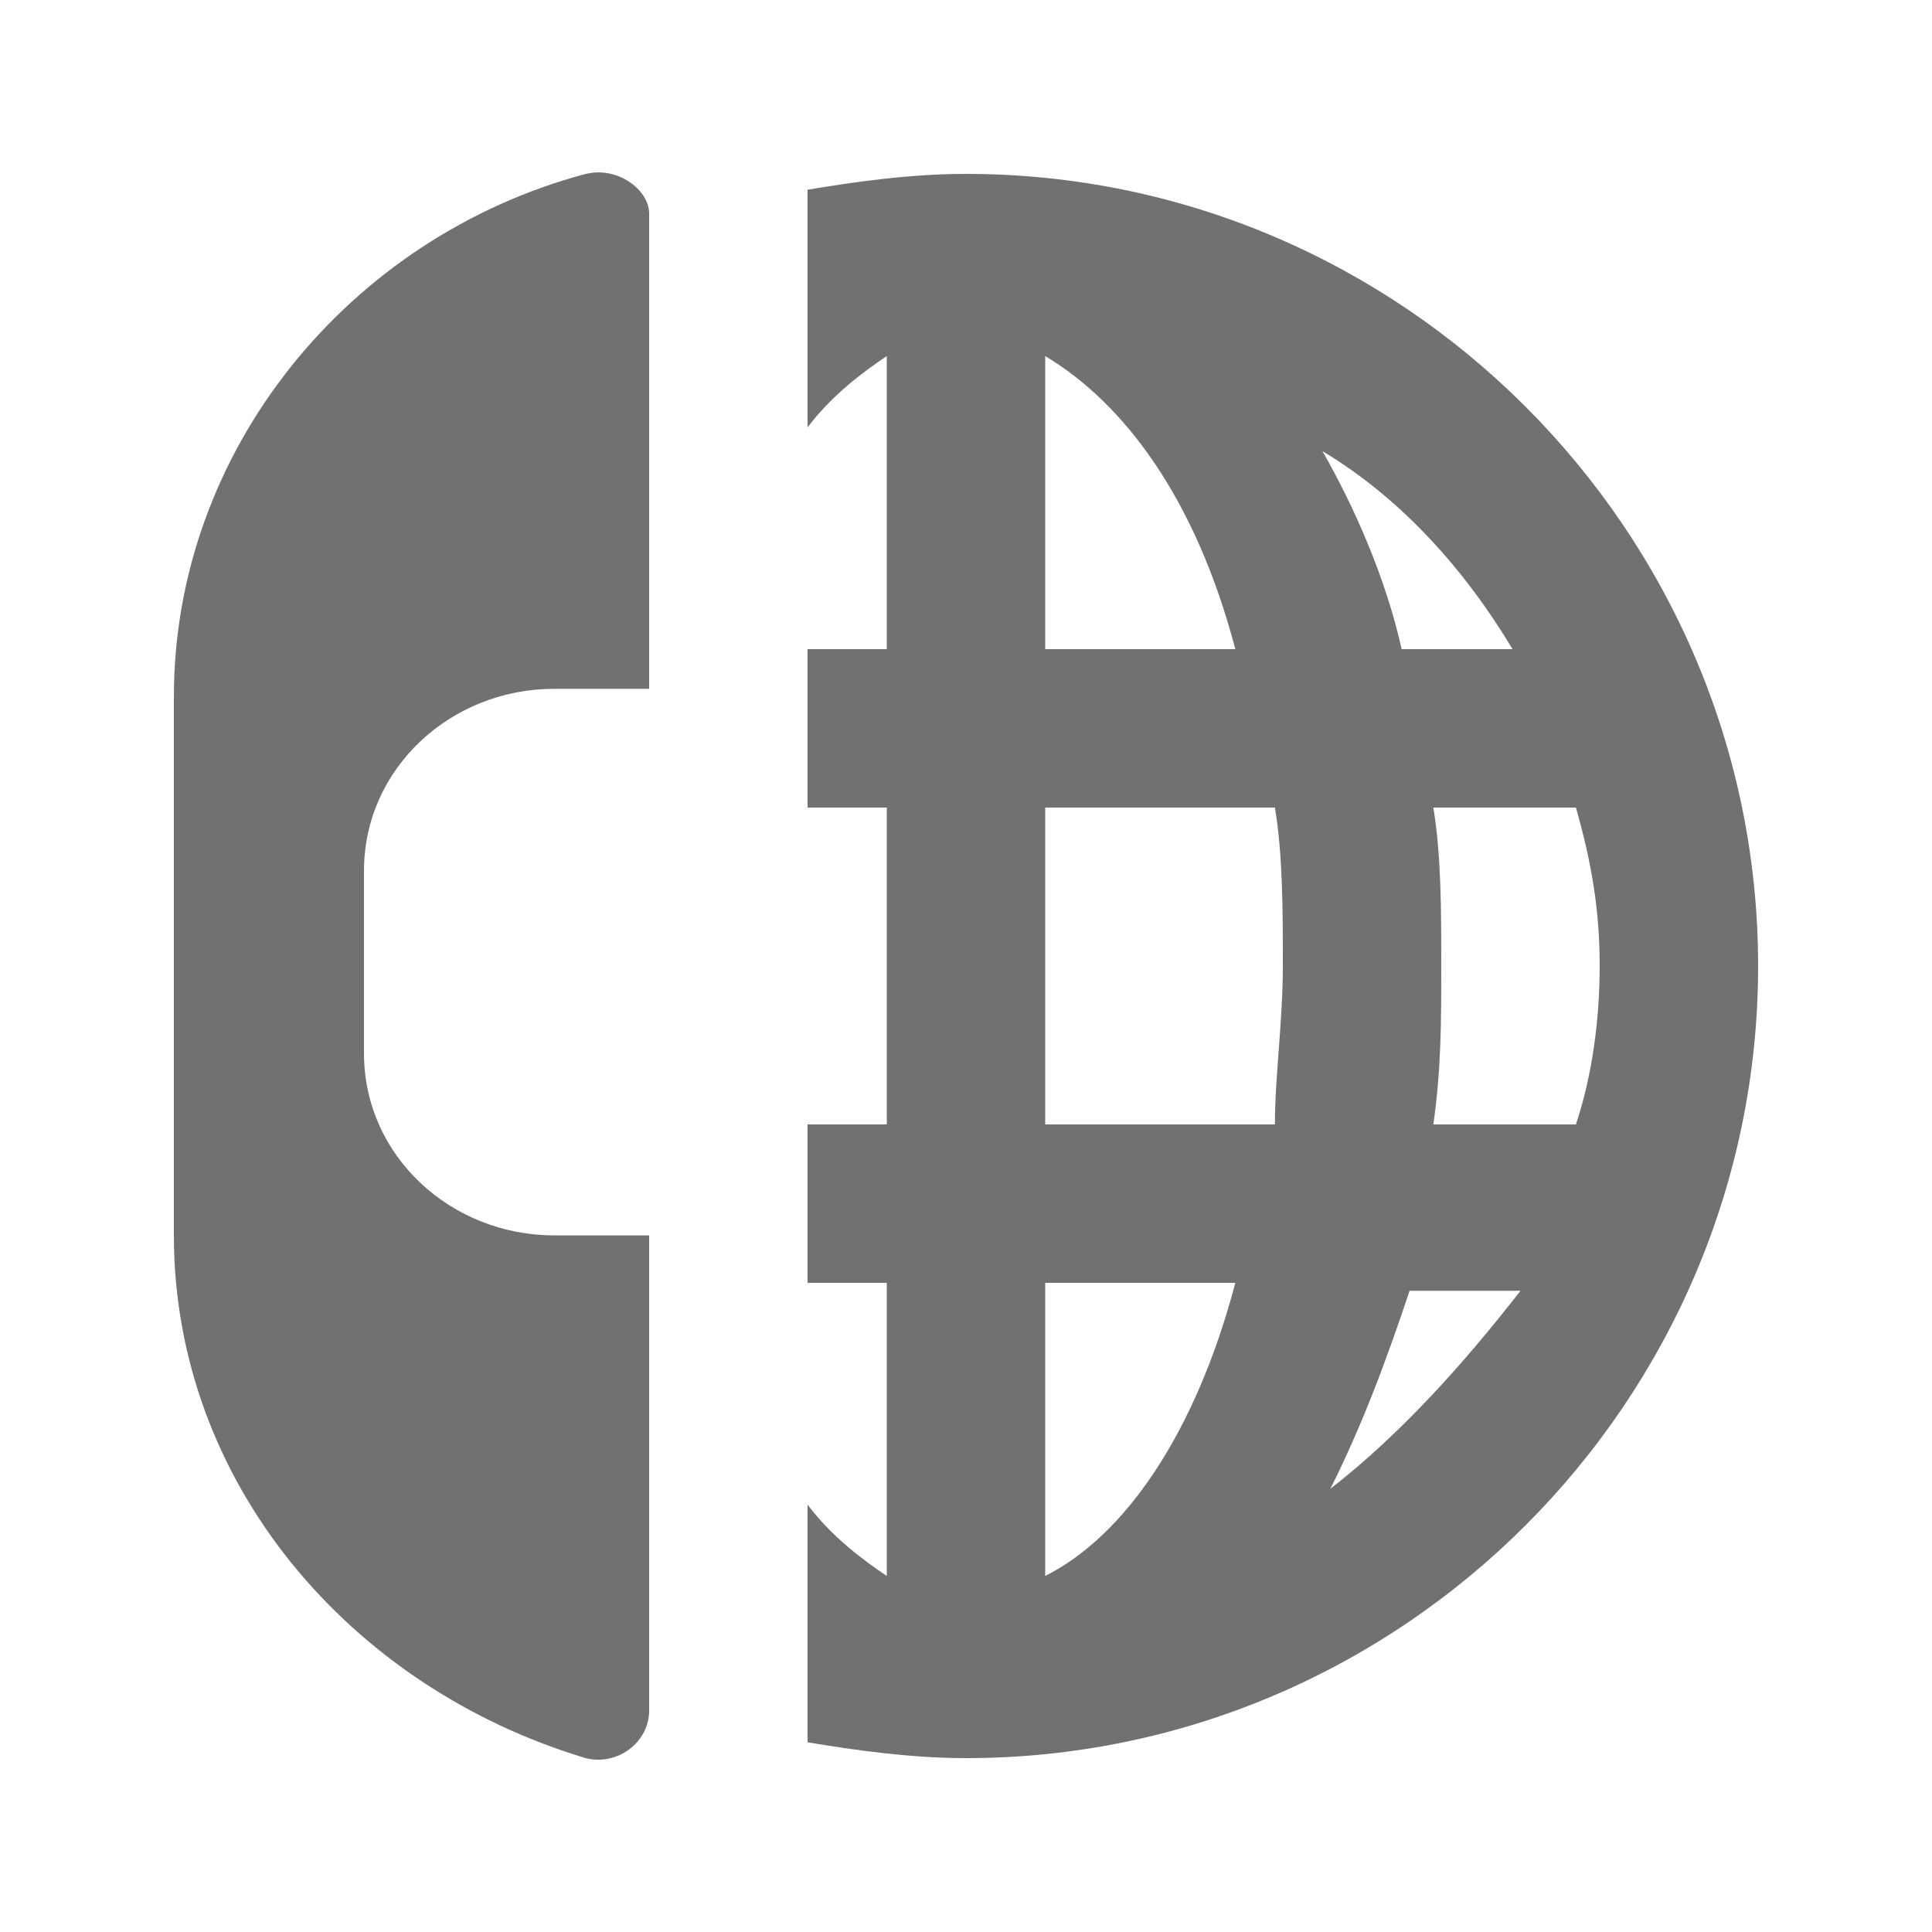 <?xml version="1.0" encoding="UTF-8"?>
<!-- Uploaded to: ICON Repo, www.svgrepo.com, Generator: ICON Repo Mixer Tools -->
<svg width="800px" height="800px" version="1.1" viewBox="144 144 512 512" xmlns="http://www.w3.org/2000/svg">
 <g fill="#717171">
  <path d="m299.24 190.08c-62.977 16.793-109.16 73.473-109.16 138.55v142.75c0 65.074 46.184 119.66 109.16 138.55 8.395 2.102 16.793-4.195 16.793-12.594v-125.95h-25.191c-27.289 0-50.383-20.992-50.383-48.281v-48.281c0-27.289 23.09-48.281 50.383-48.281h25.191v-125.95c0-6.297-8.398-12.594-16.793-10.496z"/>
  <path d="m400 190.08c-14.695 0-29.391 2.098-41.984 4.199v62.977c6.297-8.398 14.695-14.695 20.992-18.895v77.672h-20.992v41.984h20.992v83.969h-20.992v41.984h20.992v77.672c-6.297-4.199-14.695-10.496-20.992-18.895v62.977c12.594 2.098 27.289 4.199 41.984 4.199 115.46 0 209.92-94.465 209.92-209.92-0.004-115.46-94.469-209.92-209.92-209.92zm144.84 125.95h-29.391c-4.199-18.895-12.594-37.785-20.992-52.48 20.992 12.594 37.789 31.488 50.383 52.48zm-123.85-77.672c20.992 12.594 39.887 37.785 50.383 77.672h-50.383zm0 323.28v-77.672h50.383c-10.5 39.887-29.391 67.176-50.383 77.672zm60.875-119.65h-60.875v-83.969h60.879c2.098 12.594 2.098 27.289 2.098 41.984-0.004 14.691-2.102 29.387-2.102 41.984zm14.695 96.562c8.398-16.793 14.695-33.586 20.992-52.48h29.391c-14.695 18.891-31.492 37.785-50.383 52.48zm27.289-96.562c2.098-14.695 2.098-27.289 2.098-41.984s0-29.391-2.098-41.984h37.785c4.199 14.695 6.297 27.289 6.297 41.984s-2.098 29.391-6.297 41.984z"/>
 </g>
</svg>